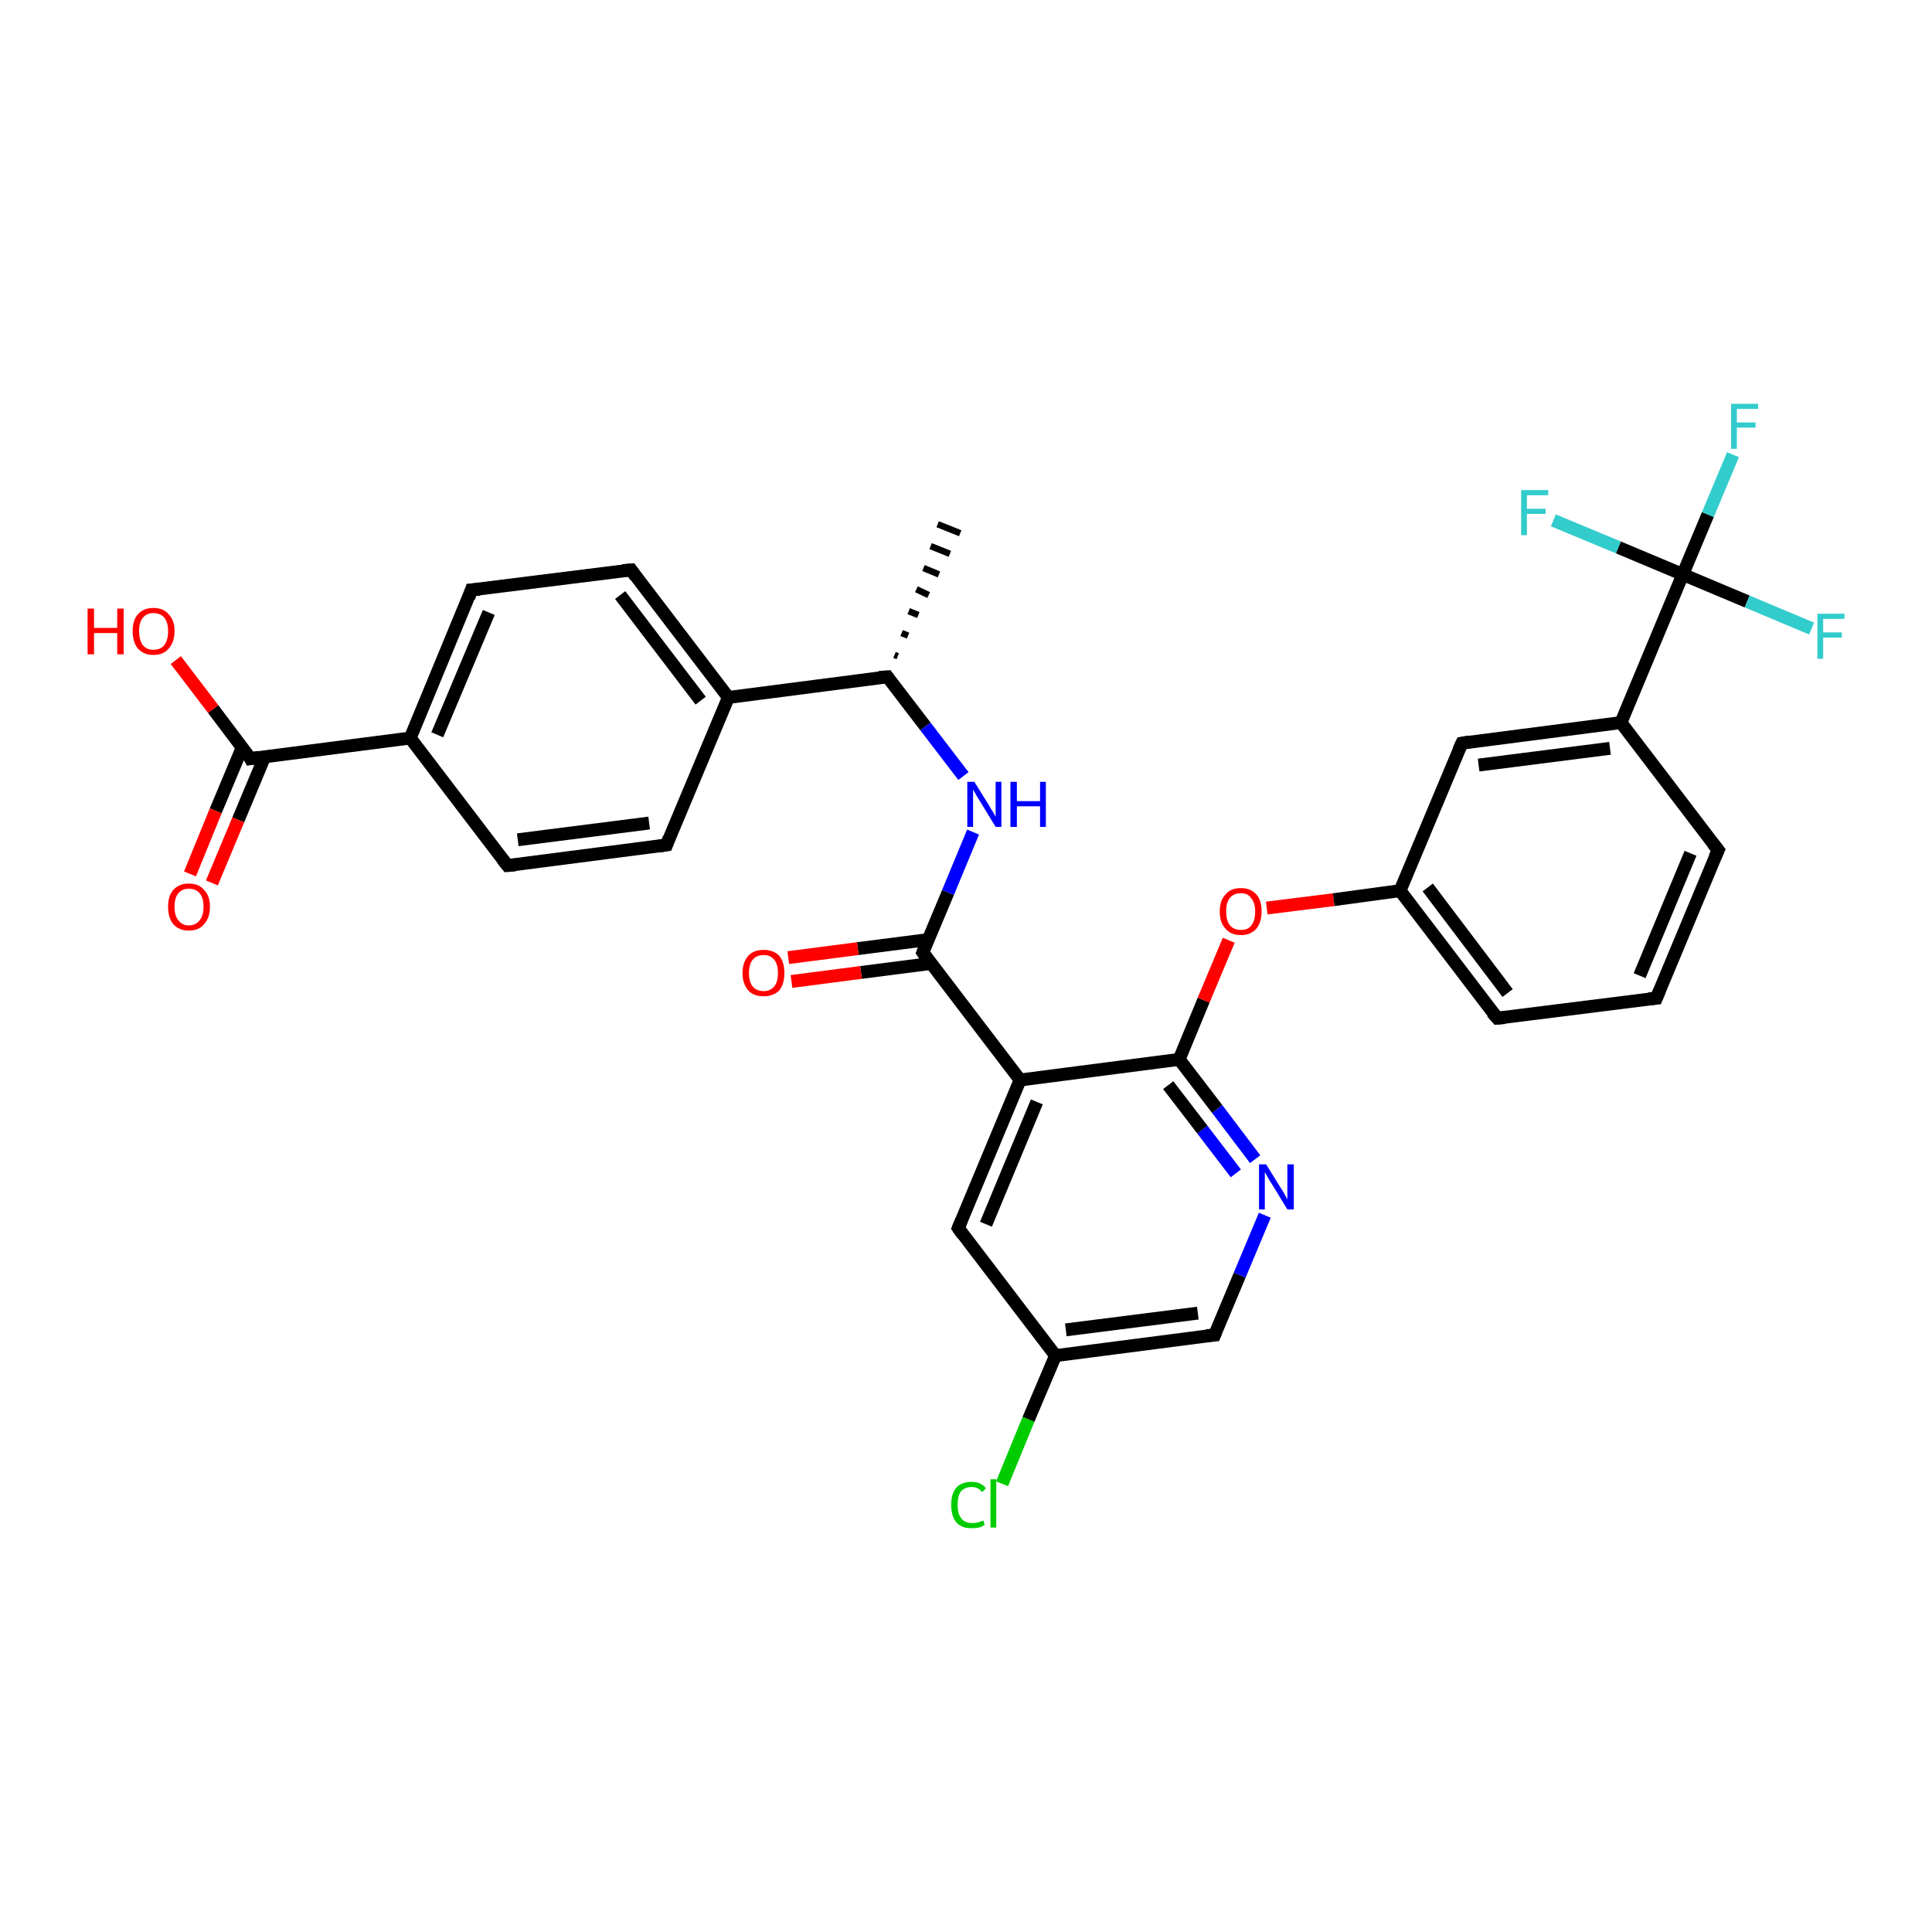 <?xml version='1.0' encoding='iso-8859-1'?>
<svg version='1.1' baseProfile='full'
              xmlns='http://www.w3.org/2000/svg'
                      xmlns:rdkit='http://www.rdkit.org/xml'
                      xmlns:xlink='http://www.w3.org/1999/xlink'
                  xml:space='preserve'
width='300px' height='300px' viewBox='0 0 300 300'>
<!-- END OF HEADER -->
<rect style='opacity:1.0;fill:#FFFFFF;stroke:none' width='300.0' height='300.0' x='0.0' y='0.0'> </rect>
<path class='bond-0 atom-1 atom-0' d='M 138.9,101.7 L 139.4,101.9' style='fill:none;fill-rule:evenodd;stroke:#000000;stroke-width:1.0px;stroke-linecap:butt;stroke-linejoin:miter;stroke-opacity:1' />
<path class='bond-0 atom-1 atom-0' d='M 140.0,98.3 L 141.0,98.7' style='fill:none;fill-rule:evenodd;stroke:#000000;stroke-width:1.0px;stroke-linecap:butt;stroke-linejoin:miter;stroke-opacity:1' />
<path class='bond-0 atom-1 atom-0' d='M 141.1,94.9 L 142.6,95.5' style='fill:none;fill-rule:evenodd;stroke:#000000;stroke-width:1.0px;stroke-linecap:butt;stroke-linejoin:miter;stroke-opacity:1' />
<path class='bond-0 atom-1 atom-0' d='M 142.3,91.5 L 144.2,92.4' style='fill:none;fill-rule:evenodd;stroke:#000000;stroke-width:1.0px;stroke-linecap:butt;stroke-linejoin:miter;stroke-opacity:1' />
<path class='bond-0 atom-1 atom-0' d='M 143.4,88.2 L 145.8,89.2' style='fill:none;fill-rule:evenodd;stroke:#000000;stroke-width:1.0px;stroke-linecap:butt;stroke-linejoin:miter;stroke-opacity:1' />
<path class='bond-0 atom-1 atom-0' d='M 144.5,84.8 L 147.5,86.0' style='fill:none;fill-rule:evenodd;stroke:#000000;stroke-width:1.0px;stroke-linecap:butt;stroke-linejoin:miter;stroke-opacity:1' />
<path class='bond-0 atom-1 atom-0' d='M 145.6,81.4 L 149.1,82.8' style='fill:none;fill-rule:evenodd;stroke:#000000;stroke-width:1.0px;stroke-linecap:butt;stroke-linejoin:miter;stroke-opacity:1' />
<path class='bond-1 atom-1 atom-2' d='M 137.8,105.1 L 143.7,112.8' style='fill:none;fill-rule:evenodd;stroke:#000000;stroke-width:2.0px;stroke-linecap:butt;stroke-linejoin:miter;stroke-opacity:1' />
<path class='bond-1 atom-1 atom-2' d='M 143.7,112.8 L 149.6,120.5' style='fill:none;fill-rule:evenodd;stroke:#0000FF;stroke-width:2.0px;stroke-linecap:butt;stroke-linejoin:miter;stroke-opacity:1' />
<path class='bond-2 atom-2 atom-3' d='M 151.1,129.2 L 147.2,138.6' style='fill:none;fill-rule:evenodd;stroke:#0000FF;stroke-width:2.0px;stroke-linecap:butt;stroke-linejoin:miter;stroke-opacity:1' />
<path class='bond-2 atom-2 atom-3' d='M 147.2,138.6 L 143.3,147.9' style='fill:none;fill-rule:evenodd;stroke:#000000;stroke-width:2.0px;stroke-linecap:butt;stroke-linejoin:miter;stroke-opacity:1' />
<path class='bond-3 atom-3 atom-4' d='M 144.1,145.9 L 133.2,147.3' style='fill:none;fill-rule:evenodd;stroke:#000000;stroke-width:2.0px;stroke-linecap:butt;stroke-linejoin:miter;stroke-opacity:1' />
<path class='bond-3 atom-3 atom-4' d='M 133.2,147.3 L 122.4,148.7' style='fill:none;fill-rule:evenodd;stroke:#FF0000;stroke-width:2.0px;stroke-linecap:butt;stroke-linejoin:miter;stroke-opacity:1' />
<path class='bond-3 atom-3 atom-4' d='M 144.6,149.6 L 133.7,151.0' style='fill:none;fill-rule:evenodd;stroke:#000000;stroke-width:2.0px;stroke-linecap:butt;stroke-linejoin:miter;stroke-opacity:1' />
<path class='bond-3 atom-3 atom-4' d='M 133.7,151.0 L 122.9,152.4' style='fill:none;fill-rule:evenodd;stroke:#FF0000;stroke-width:2.0px;stroke-linecap:butt;stroke-linejoin:miter;stroke-opacity:1' />
<path class='bond-4 atom-3 atom-5' d='M 143.3,147.9 L 158.4,167.7' style='fill:none;fill-rule:evenodd;stroke:#000000;stroke-width:2.0px;stroke-linecap:butt;stroke-linejoin:miter;stroke-opacity:1' />
<path class='bond-5 atom-5 atom-6' d='M 158.4,167.7 L 148.8,190.7' style='fill:none;fill-rule:evenodd;stroke:#000000;stroke-width:2.0px;stroke-linecap:butt;stroke-linejoin:miter;stroke-opacity:1' />
<path class='bond-5 atom-5 atom-6' d='M 161.0,171.1 L 153.1,190.1' style='fill:none;fill-rule:evenodd;stroke:#000000;stroke-width:2.0px;stroke-linecap:butt;stroke-linejoin:miter;stroke-opacity:1' />
<path class='bond-6 atom-6 atom-7' d='M 148.8,190.7 L 163.9,210.5' style='fill:none;fill-rule:evenodd;stroke:#000000;stroke-width:2.0px;stroke-linecap:butt;stroke-linejoin:miter;stroke-opacity:1' />
<path class='bond-7 atom-7 atom-8' d='M 163.9,210.5 L 159.7,220.4' style='fill:none;fill-rule:evenodd;stroke:#000000;stroke-width:2.0px;stroke-linecap:butt;stroke-linejoin:miter;stroke-opacity:1' />
<path class='bond-7 atom-7 atom-8' d='M 159.7,220.4 L 155.6,230.4' style='fill:none;fill-rule:evenodd;stroke:#00CC00;stroke-width:2.0px;stroke-linecap:butt;stroke-linejoin:miter;stroke-opacity:1' />
<path class='bond-8 atom-7 atom-9' d='M 163.9,210.5 L 188.6,207.3' style='fill:none;fill-rule:evenodd;stroke:#000000;stroke-width:2.0px;stroke-linecap:butt;stroke-linejoin:miter;stroke-opacity:1' />
<path class='bond-8 atom-7 atom-9' d='M 165.5,206.5 L 186.0,203.9' style='fill:none;fill-rule:evenodd;stroke:#000000;stroke-width:2.0px;stroke-linecap:butt;stroke-linejoin:miter;stroke-opacity:1' />
<path class='bond-9 atom-9 atom-10' d='M 188.6,207.3 L 192.5,198.0' style='fill:none;fill-rule:evenodd;stroke:#000000;stroke-width:2.0px;stroke-linecap:butt;stroke-linejoin:miter;stroke-opacity:1' />
<path class='bond-9 atom-9 atom-10' d='M 192.5,198.0 L 196.4,188.7' style='fill:none;fill-rule:evenodd;stroke:#0000FF;stroke-width:2.0px;stroke-linecap:butt;stroke-linejoin:miter;stroke-opacity:1' />
<path class='bond-10 atom-10 atom-11' d='M 194.9,180.0 L 189.0,172.2' style='fill:none;fill-rule:evenodd;stroke:#0000FF;stroke-width:2.0px;stroke-linecap:butt;stroke-linejoin:miter;stroke-opacity:1' />
<path class='bond-10 atom-10 atom-11' d='M 189.0,172.2 L 183.1,164.5' style='fill:none;fill-rule:evenodd;stroke:#000000;stroke-width:2.0px;stroke-linecap:butt;stroke-linejoin:miter;stroke-opacity:1' />
<path class='bond-10 atom-10 atom-11' d='M 191.9,182.2 L 186.7,175.4' style='fill:none;fill-rule:evenodd;stroke:#0000FF;stroke-width:2.0px;stroke-linecap:butt;stroke-linejoin:miter;stroke-opacity:1' />
<path class='bond-10 atom-10 atom-11' d='M 186.7,175.4 L 181.4,168.5' style='fill:none;fill-rule:evenodd;stroke:#000000;stroke-width:2.0px;stroke-linecap:butt;stroke-linejoin:miter;stroke-opacity:1' />
<path class='bond-11 atom-11 atom-12' d='M 183.1,164.5 L 186.9,155.3' style='fill:none;fill-rule:evenodd;stroke:#000000;stroke-width:2.0px;stroke-linecap:butt;stroke-linejoin:miter;stroke-opacity:1' />
<path class='bond-11 atom-11 atom-12' d='M 186.9,155.3 L 190.8,146.0' style='fill:none;fill-rule:evenodd;stroke:#FF0000;stroke-width:2.0px;stroke-linecap:butt;stroke-linejoin:miter;stroke-opacity:1' />
<path class='bond-12 atom-12 atom-13' d='M 196.7,141.0 L 207.1,139.7' style='fill:none;fill-rule:evenodd;stroke:#FF0000;stroke-width:2.0px;stroke-linecap:butt;stroke-linejoin:miter;stroke-opacity:1' />
<path class='bond-12 atom-12 atom-13' d='M 207.1,139.7 L 217.4,138.3' style='fill:none;fill-rule:evenodd;stroke:#000000;stroke-width:2.0px;stroke-linecap:butt;stroke-linejoin:miter;stroke-opacity:1' />
<path class='bond-13 atom-13 atom-14' d='M 217.4,138.3 L 232.5,158.1' style='fill:none;fill-rule:evenodd;stroke:#000000;stroke-width:2.0px;stroke-linecap:butt;stroke-linejoin:miter;stroke-opacity:1' />
<path class='bond-13 atom-13 atom-14' d='M 221.7,137.8 L 234.1,154.2' style='fill:none;fill-rule:evenodd;stroke:#000000;stroke-width:2.0px;stroke-linecap:butt;stroke-linejoin:miter;stroke-opacity:1' />
<path class='bond-14 atom-14 atom-15' d='M 232.5,158.1 L 257.2,155.0' style='fill:none;fill-rule:evenodd;stroke:#000000;stroke-width:2.0px;stroke-linecap:butt;stroke-linejoin:miter;stroke-opacity:1' />
<path class='bond-15 atom-15 atom-16' d='M 257.2,155.0 L 266.8,132.0' style='fill:none;fill-rule:evenodd;stroke:#000000;stroke-width:2.0px;stroke-linecap:butt;stroke-linejoin:miter;stroke-opacity:1' />
<path class='bond-15 atom-15 atom-16' d='M 254.6,151.5 L 262.5,132.5' style='fill:none;fill-rule:evenodd;stroke:#000000;stroke-width:2.0px;stroke-linecap:butt;stroke-linejoin:miter;stroke-opacity:1' />
<path class='bond-16 atom-16 atom-17' d='M 266.8,132.0 L 251.7,112.2' style='fill:none;fill-rule:evenodd;stroke:#000000;stroke-width:2.0px;stroke-linecap:butt;stroke-linejoin:miter;stroke-opacity:1' />
<path class='bond-17 atom-17 atom-18' d='M 251.7,112.2 L 227.0,115.4' style='fill:none;fill-rule:evenodd;stroke:#000000;stroke-width:2.0px;stroke-linecap:butt;stroke-linejoin:miter;stroke-opacity:1' />
<path class='bond-17 atom-17 atom-18' d='M 250.0,116.2 L 229.6,118.8' style='fill:none;fill-rule:evenodd;stroke:#000000;stroke-width:2.0px;stroke-linecap:butt;stroke-linejoin:miter;stroke-opacity:1' />
<path class='bond-18 atom-17 atom-19' d='M 251.7,112.2 L 261.3,89.2' style='fill:none;fill-rule:evenodd;stroke:#000000;stroke-width:2.0px;stroke-linecap:butt;stroke-linejoin:miter;stroke-opacity:1' />
<path class='bond-19 atom-19 atom-20' d='M 261.3,89.2 L 265.2,79.9' style='fill:none;fill-rule:evenodd;stroke:#000000;stroke-width:2.0px;stroke-linecap:butt;stroke-linejoin:miter;stroke-opacity:1' />
<path class='bond-19 atom-19 atom-20' d='M 265.2,79.9 L 269.1,70.6' style='fill:none;fill-rule:evenodd;stroke:#33CCCC;stroke-width:2.0px;stroke-linecap:butt;stroke-linejoin:miter;stroke-opacity:1' />
<path class='bond-20 atom-19 atom-21' d='M 261.3,89.2 L 271.3,93.4' style='fill:none;fill-rule:evenodd;stroke:#000000;stroke-width:2.0px;stroke-linecap:butt;stroke-linejoin:miter;stroke-opacity:1' />
<path class='bond-20 atom-19 atom-21' d='M 271.3,93.4 L 281.3,97.6' style='fill:none;fill-rule:evenodd;stroke:#33CCCC;stroke-width:2.0px;stroke-linecap:butt;stroke-linejoin:miter;stroke-opacity:1' />
<path class='bond-21 atom-19 atom-22' d='M 261.3,89.2 L 251.3,85.0' style='fill:none;fill-rule:evenodd;stroke:#000000;stroke-width:2.0px;stroke-linecap:butt;stroke-linejoin:miter;stroke-opacity:1' />
<path class='bond-21 atom-19 atom-22' d='M 251.3,85.0 L 241.2,80.8' style='fill:none;fill-rule:evenodd;stroke:#33CCCC;stroke-width:2.0px;stroke-linecap:butt;stroke-linejoin:miter;stroke-opacity:1' />
<path class='bond-22 atom-1 atom-23' d='M 137.8,105.1 L 113.1,108.3' style='fill:none;fill-rule:evenodd;stroke:#000000;stroke-width:2.0px;stroke-linecap:butt;stroke-linejoin:miter;stroke-opacity:1' />
<path class='bond-23 atom-23 atom-24' d='M 113.1,108.3 L 98.0,88.5' style='fill:none;fill-rule:evenodd;stroke:#000000;stroke-width:2.0px;stroke-linecap:butt;stroke-linejoin:miter;stroke-opacity:1' />
<path class='bond-23 atom-23 atom-24' d='M 108.8,108.8 L 96.3,92.4' style='fill:none;fill-rule:evenodd;stroke:#000000;stroke-width:2.0px;stroke-linecap:butt;stroke-linejoin:miter;stroke-opacity:1' />
<path class='bond-24 atom-24 atom-25' d='M 98.0,88.5 L 73.2,91.6' style='fill:none;fill-rule:evenodd;stroke:#000000;stroke-width:2.0px;stroke-linecap:butt;stroke-linejoin:miter;stroke-opacity:1' />
<path class='bond-25 atom-25 atom-26' d='M 73.2,91.6 L 63.7,114.6' style='fill:none;fill-rule:evenodd;stroke:#000000;stroke-width:2.0px;stroke-linecap:butt;stroke-linejoin:miter;stroke-opacity:1' />
<path class='bond-25 atom-25 atom-26' d='M 75.9,95.1 L 67.9,114.1' style='fill:none;fill-rule:evenodd;stroke:#000000;stroke-width:2.0px;stroke-linecap:butt;stroke-linejoin:miter;stroke-opacity:1' />
<path class='bond-26 atom-26 atom-27' d='M 63.7,114.6 L 78.8,134.4' style='fill:none;fill-rule:evenodd;stroke:#000000;stroke-width:2.0px;stroke-linecap:butt;stroke-linejoin:miter;stroke-opacity:1' />
<path class='bond-27 atom-27 atom-28' d='M 78.8,134.4 L 103.5,131.2' style='fill:none;fill-rule:evenodd;stroke:#000000;stroke-width:2.0px;stroke-linecap:butt;stroke-linejoin:miter;stroke-opacity:1' />
<path class='bond-27 atom-27 atom-28' d='M 80.4,130.4 L 100.8,127.8' style='fill:none;fill-rule:evenodd;stroke:#000000;stroke-width:2.0px;stroke-linecap:butt;stroke-linejoin:miter;stroke-opacity:1' />
<path class='bond-28 atom-26 atom-29' d='M 63.7,114.6 L 38.9,117.8' style='fill:none;fill-rule:evenodd;stroke:#000000;stroke-width:2.0px;stroke-linecap:butt;stroke-linejoin:miter;stroke-opacity:1' />
<path class='bond-29 atom-29 atom-30' d='M 38.9,117.8 L 33.1,110.1' style='fill:none;fill-rule:evenodd;stroke:#000000;stroke-width:2.0px;stroke-linecap:butt;stroke-linejoin:miter;stroke-opacity:1' />
<path class='bond-29 atom-29 atom-30' d='M 33.1,110.1 L 27.3,102.5' style='fill:none;fill-rule:evenodd;stroke:#FF0000;stroke-width:2.0px;stroke-linecap:butt;stroke-linejoin:miter;stroke-opacity:1' />
<path class='bond-30 atom-29 atom-31' d='M 37.6,116.1 L 33.5,125.9' style='fill:none;fill-rule:evenodd;stroke:#000000;stroke-width:2.0px;stroke-linecap:butt;stroke-linejoin:miter;stroke-opacity:1' />
<path class='bond-30 atom-29 atom-31' d='M 33.5,125.9 L 29.5,135.7' style='fill:none;fill-rule:evenodd;stroke:#FF0000;stroke-width:2.0px;stroke-linecap:butt;stroke-linejoin:miter;stroke-opacity:1' />
<path class='bond-30 atom-29 atom-31' d='M 41.1,117.5 L 37.0,127.3' style='fill:none;fill-rule:evenodd;stroke:#000000;stroke-width:2.0px;stroke-linecap:butt;stroke-linejoin:miter;stroke-opacity:1' />
<path class='bond-30 atom-29 atom-31' d='M 37.0,127.3 L 32.9,137.1' style='fill:none;fill-rule:evenodd;stroke:#FF0000;stroke-width:2.0px;stroke-linecap:butt;stroke-linejoin:miter;stroke-opacity:1' />
<path class='bond-31 atom-11 atom-5' d='M 183.1,164.5 L 158.4,167.7' style='fill:none;fill-rule:evenodd;stroke:#000000;stroke-width:2.0px;stroke-linecap:butt;stroke-linejoin:miter;stroke-opacity:1' />
<path class='bond-32 atom-18 atom-13' d='M 227.0,115.4 L 217.4,138.3' style='fill:none;fill-rule:evenodd;stroke:#000000;stroke-width:2.0px;stroke-linecap:butt;stroke-linejoin:miter;stroke-opacity:1' />
<path class='bond-33 atom-28 atom-23' d='M 103.5,131.2 L 113.1,108.3' style='fill:none;fill-rule:evenodd;stroke:#000000;stroke-width:2.0px;stroke-linecap:butt;stroke-linejoin:miter;stroke-opacity:1' />
<path d='M 138.1,105.5 L 137.8,105.1 L 136.5,105.2' style='fill:none;stroke:#000000;stroke-width:2.0px;stroke-linecap:butt;stroke-linejoin:miter;stroke-opacity:1;' />
<path d='M 143.5,147.4 L 143.3,147.9 L 144.0,148.9' style='fill:none;stroke:#000000;stroke-width:2.0px;stroke-linecap:butt;stroke-linejoin:miter;stroke-opacity:1;' />
<path d='M 149.3,189.5 L 148.8,190.7 L 149.5,191.7' style='fill:none;stroke:#000000;stroke-width:2.0px;stroke-linecap:butt;stroke-linejoin:miter;stroke-opacity:1;' />
<path d='M 187.3,207.4 L 188.6,207.3 L 188.8,206.8' style='fill:none;stroke:#000000;stroke-width:2.0px;stroke-linecap:butt;stroke-linejoin:miter;stroke-opacity:1;' />
<path d='M 231.7,157.2 L 232.5,158.1 L 233.7,158.0' style='fill:none;stroke:#000000;stroke-width:2.0px;stroke-linecap:butt;stroke-linejoin:miter;stroke-opacity:1;' />
<path d='M 256.0,155.1 L 257.2,155.0 L 257.7,153.8' style='fill:none;stroke:#000000;stroke-width:2.0px;stroke-linecap:butt;stroke-linejoin:miter;stroke-opacity:1;' />
<path d='M 266.3,133.1 L 266.8,132.0 L 266.0,131.0' style='fill:none;stroke:#000000;stroke-width:2.0px;stroke-linecap:butt;stroke-linejoin:miter;stroke-opacity:1;' />
<path d='M 228.2,115.2 L 227.0,115.4 L 226.5,116.5' style='fill:none;stroke:#000000;stroke-width:2.0px;stroke-linecap:butt;stroke-linejoin:miter;stroke-opacity:1;' />
<path d='M 98.7,89.5 L 98.0,88.5 L 96.7,88.6' style='fill:none;stroke:#000000;stroke-width:2.0px;stroke-linecap:butt;stroke-linejoin:miter;stroke-opacity:1;' />
<path d='M 74.5,91.5 L 73.2,91.6 L 72.8,92.8' style='fill:none;stroke:#000000;stroke-width:2.0px;stroke-linecap:butt;stroke-linejoin:miter;stroke-opacity:1;' />
<path d='M 78.0,133.4 L 78.8,134.4 L 80.0,134.3' style='fill:none;stroke:#000000;stroke-width:2.0px;stroke-linecap:butt;stroke-linejoin:miter;stroke-opacity:1;' />
<path d='M 102.2,131.4 L 103.5,131.2 L 103.9,130.1' style='fill:none;stroke:#000000;stroke-width:2.0px;stroke-linecap:butt;stroke-linejoin:miter;stroke-opacity:1;' />
<path d='M 40.2,117.6 L 38.9,117.8 L 38.7,117.4' style='fill:none;stroke:#000000;stroke-width:2.0px;stroke-linecap:butt;stroke-linejoin:miter;stroke-opacity:1;' />
<path class='atom-2' d='M 151.3 121.4
L 153.6 125.1
Q 153.8 125.5, 154.2 126.1
Q 154.6 126.8, 154.6 126.8
L 154.6 121.4
L 155.5 121.4
L 155.5 128.4
L 154.6 128.4
L 152.1 124.3
Q 151.8 123.9, 151.5 123.3
Q 151.2 122.8, 151.1 122.6
L 151.1 128.4
L 150.2 128.4
L 150.2 121.4
L 151.3 121.4
' fill='#0000FF'/>
<path class='atom-2' d='M 156.9 121.4
L 157.9 121.4
L 157.9 124.4
L 161.5 124.4
L 161.5 121.4
L 162.4 121.4
L 162.4 128.4
L 161.5 128.4
L 161.5 125.2
L 157.9 125.2
L 157.9 128.4
L 156.9 128.4
L 156.9 121.4
' fill='#0000FF'/>
<path class='atom-4' d='M 115.3 151.1
Q 115.3 149.4, 116.2 148.4
Q 117.0 147.5, 118.6 147.5
Q 120.1 147.5, 121.0 148.4
Q 121.8 149.4, 121.8 151.1
Q 121.8 152.8, 121.0 153.8
Q 120.1 154.7, 118.6 154.7
Q 117.0 154.7, 116.2 153.8
Q 115.3 152.8, 115.3 151.1
M 118.6 153.9
Q 119.6 153.9, 120.2 153.2
Q 120.8 152.5, 120.8 151.1
Q 120.8 149.7, 120.2 149.0
Q 119.6 148.3, 118.6 148.3
Q 117.5 148.3, 116.9 149.0
Q 116.3 149.7, 116.3 151.1
Q 116.3 152.5, 116.9 153.2
Q 117.5 153.9, 118.6 153.9
' fill='#FF0000'/>
<path class='atom-8' d='M 147.7 233.7
Q 147.7 231.9, 148.5 231.0
Q 149.3 230.1, 150.9 230.1
Q 152.3 230.1, 153.1 231.1
L 152.5 231.7
Q 151.9 230.9, 150.9 230.9
Q 149.8 230.9, 149.2 231.6
Q 148.7 232.3, 148.7 233.7
Q 148.7 235.1, 149.3 235.8
Q 149.8 236.5, 151.0 236.5
Q 151.8 236.5, 152.7 236.1
L 152.9 236.8
Q 152.6 237.0, 152.0 237.2
Q 151.5 237.3, 150.8 237.3
Q 149.3 237.3, 148.5 236.4
Q 147.7 235.4, 147.7 233.7
' fill='#00CC00'/>
<path class='atom-8' d='M 153.8 229.7
L 154.7 229.7
L 154.7 237.2
L 153.8 237.2
L 153.8 229.7
' fill='#00CC00'/>
<path class='atom-10' d='M 196.6 180.8
L 198.9 184.5
Q 199.2 184.9, 199.5 185.5
Q 199.9 186.2, 199.9 186.3
L 199.9 180.8
L 200.9 180.8
L 200.9 187.8
L 199.9 187.8
L 197.4 183.7
Q 197.1 183.3, 196.8 182.7
Q 196.5 182.2, 196.4 182.0
L 196.4 187.8
L 195.5 187.8
L 195.5 180.8
L 196.6 180.8
' fill='#0000FF'/>
<path class='atom-12' d='M 189.4 141.5
Q 189.4 139.8, 190.3 138.9
Q 191.1 137.9, 192.7 137.9
Q 194.2 137.9, 195.1 138.9
Q 195.9 139.8, 195.9 141.5
Q 195.9 143.2, 195.1 144.2
Q 194.2 145.2, 192.7 145.2
Q 191.1 145.2, 190.3 144.2
Q 189.4 143.3, 189.4 141.5
M 192.7 144.4
Q 193.8 144.4, 194.3 143.7
Q 194.9 143.0, 194.9 141.5
Q 194.9 140.2, 194.3 139.5
Q 193.8 138.7, 192.7 138.7
Q 191.6 138.7, 191.0 139.4
Q 190.4 140.1, 190.4 141.5
Q 190.4 143.0, 191.0 143.7
Q 191.6 144.4, 192.7 144.4
' fill='#FF0000'/>
<path class='atom-20' d='M 268.8 62.7
L 273.0 62.7
L 273.0 63.5
L 269.7 63.5
L 269.7 65.6
L 272.6 65.6
L 272.6 66.4
L 269.7 66.4
L 269.7 69.7
L 268.8 69.7
L 268.8 62.7
' fill='#33CCCC'/>
<path class='atom-21' d='M 282.2 95.3
L 286.4 95.3
L 286.4 96.1
L 283.1 96.1
L 283.1 98.2
L 286.0 98.2
L 286.0 99.0
L 283.1 99.0
L 283.1 102.3
L 282.2 102.3
L 282.2 95.3
' fill='#33CCCC'/>
<path class='atom-22' d='M 236.2 76.1
L 240.4 76.1
L 240.4 76.9
L 237.1 76.9
L 237.1 79.0
L 240.0 79.0
L 240.0 79.8
L 237.1 79.8
L 237.1 83.1
L 236.2 83.1
L 236.2 76.1
' fill='#33CCCC'/>
<path class='atom-30' d='M 13.6 94.5
L 14.6 94.5
L 14.6 97.5
L 18.2 97.5
L 18.2 94.5
L 19.2 94.5
L 19.2 101.6
L 18.2 101.6
L 18.2 98.3
L 14.6 98.3
L 14.6 101.6
L 13.6 101.6
L 13.6 94.5
' fill='#FF0000'/>
<path class='atom-30' d='M 20.6 98.0
Q 20.6 96.3, 21.4 95.4
Q 22.3 94.4, 23.8 94.4
Q 25.4 94.4, 26.2 95.4
Q 27.1 96.3, 27.1 98.0
Q 27.1 99.7, 26.2 100.7
Q 25.4 101.7, 23.8 101.7
Q 22.3 101.7, 21.4 100.7
Q 20.6 99.7, 20.6 98.0
M 23.8 100.9
Q 24.9 100.9, 25.5 100.2
Q 26.1 99.4, 26.1 98.0
Q 26.1 96.6, 25.5 95.9
Q 24.9 95.2, 23.8 95.2
Q 22.8 95.2, 22.2 95.9
Q 21.6 96.6, 21.6 98.0
Q 21.6 99.4, 22.2 100.2
Q 22.8 100.9, 23.8 100.9
' fill='#FF0000'/>
<path class='atom-31' d='M 26.1 140.8
Q 26.1 139.1, 26.9 138.2
Q 27.8 137.2, 29.3 137.2
Q 30.9 137.2, 31.7 138.2
Q 32.6 139.1, 32.6 140.8
Q 32.6 142.5, 31.7 143.5
Q 30.9 144.5, 29.3 144.5
Q 27.8 144.5, 26.9 143.5
Q 26.1 142.5, 26.1 140.8
M 29.3 143.7
Q 30.4 143.7, 31.0 142.9
Q 31.6 142.2, 31.6 140.8
Q 31.6 139.4, 31.0 138.7
Q 30.4 138.0, 29.3 138.0
Q 28.3 138.0, 27.7 138.7
Q 27.1 139.4, 27.1 140.8
Q 27.1 142.2, 27.7 142.9
Q 28.3 143.7, 29.3 143.7
' fill='#FF0000'/>
</svg>
